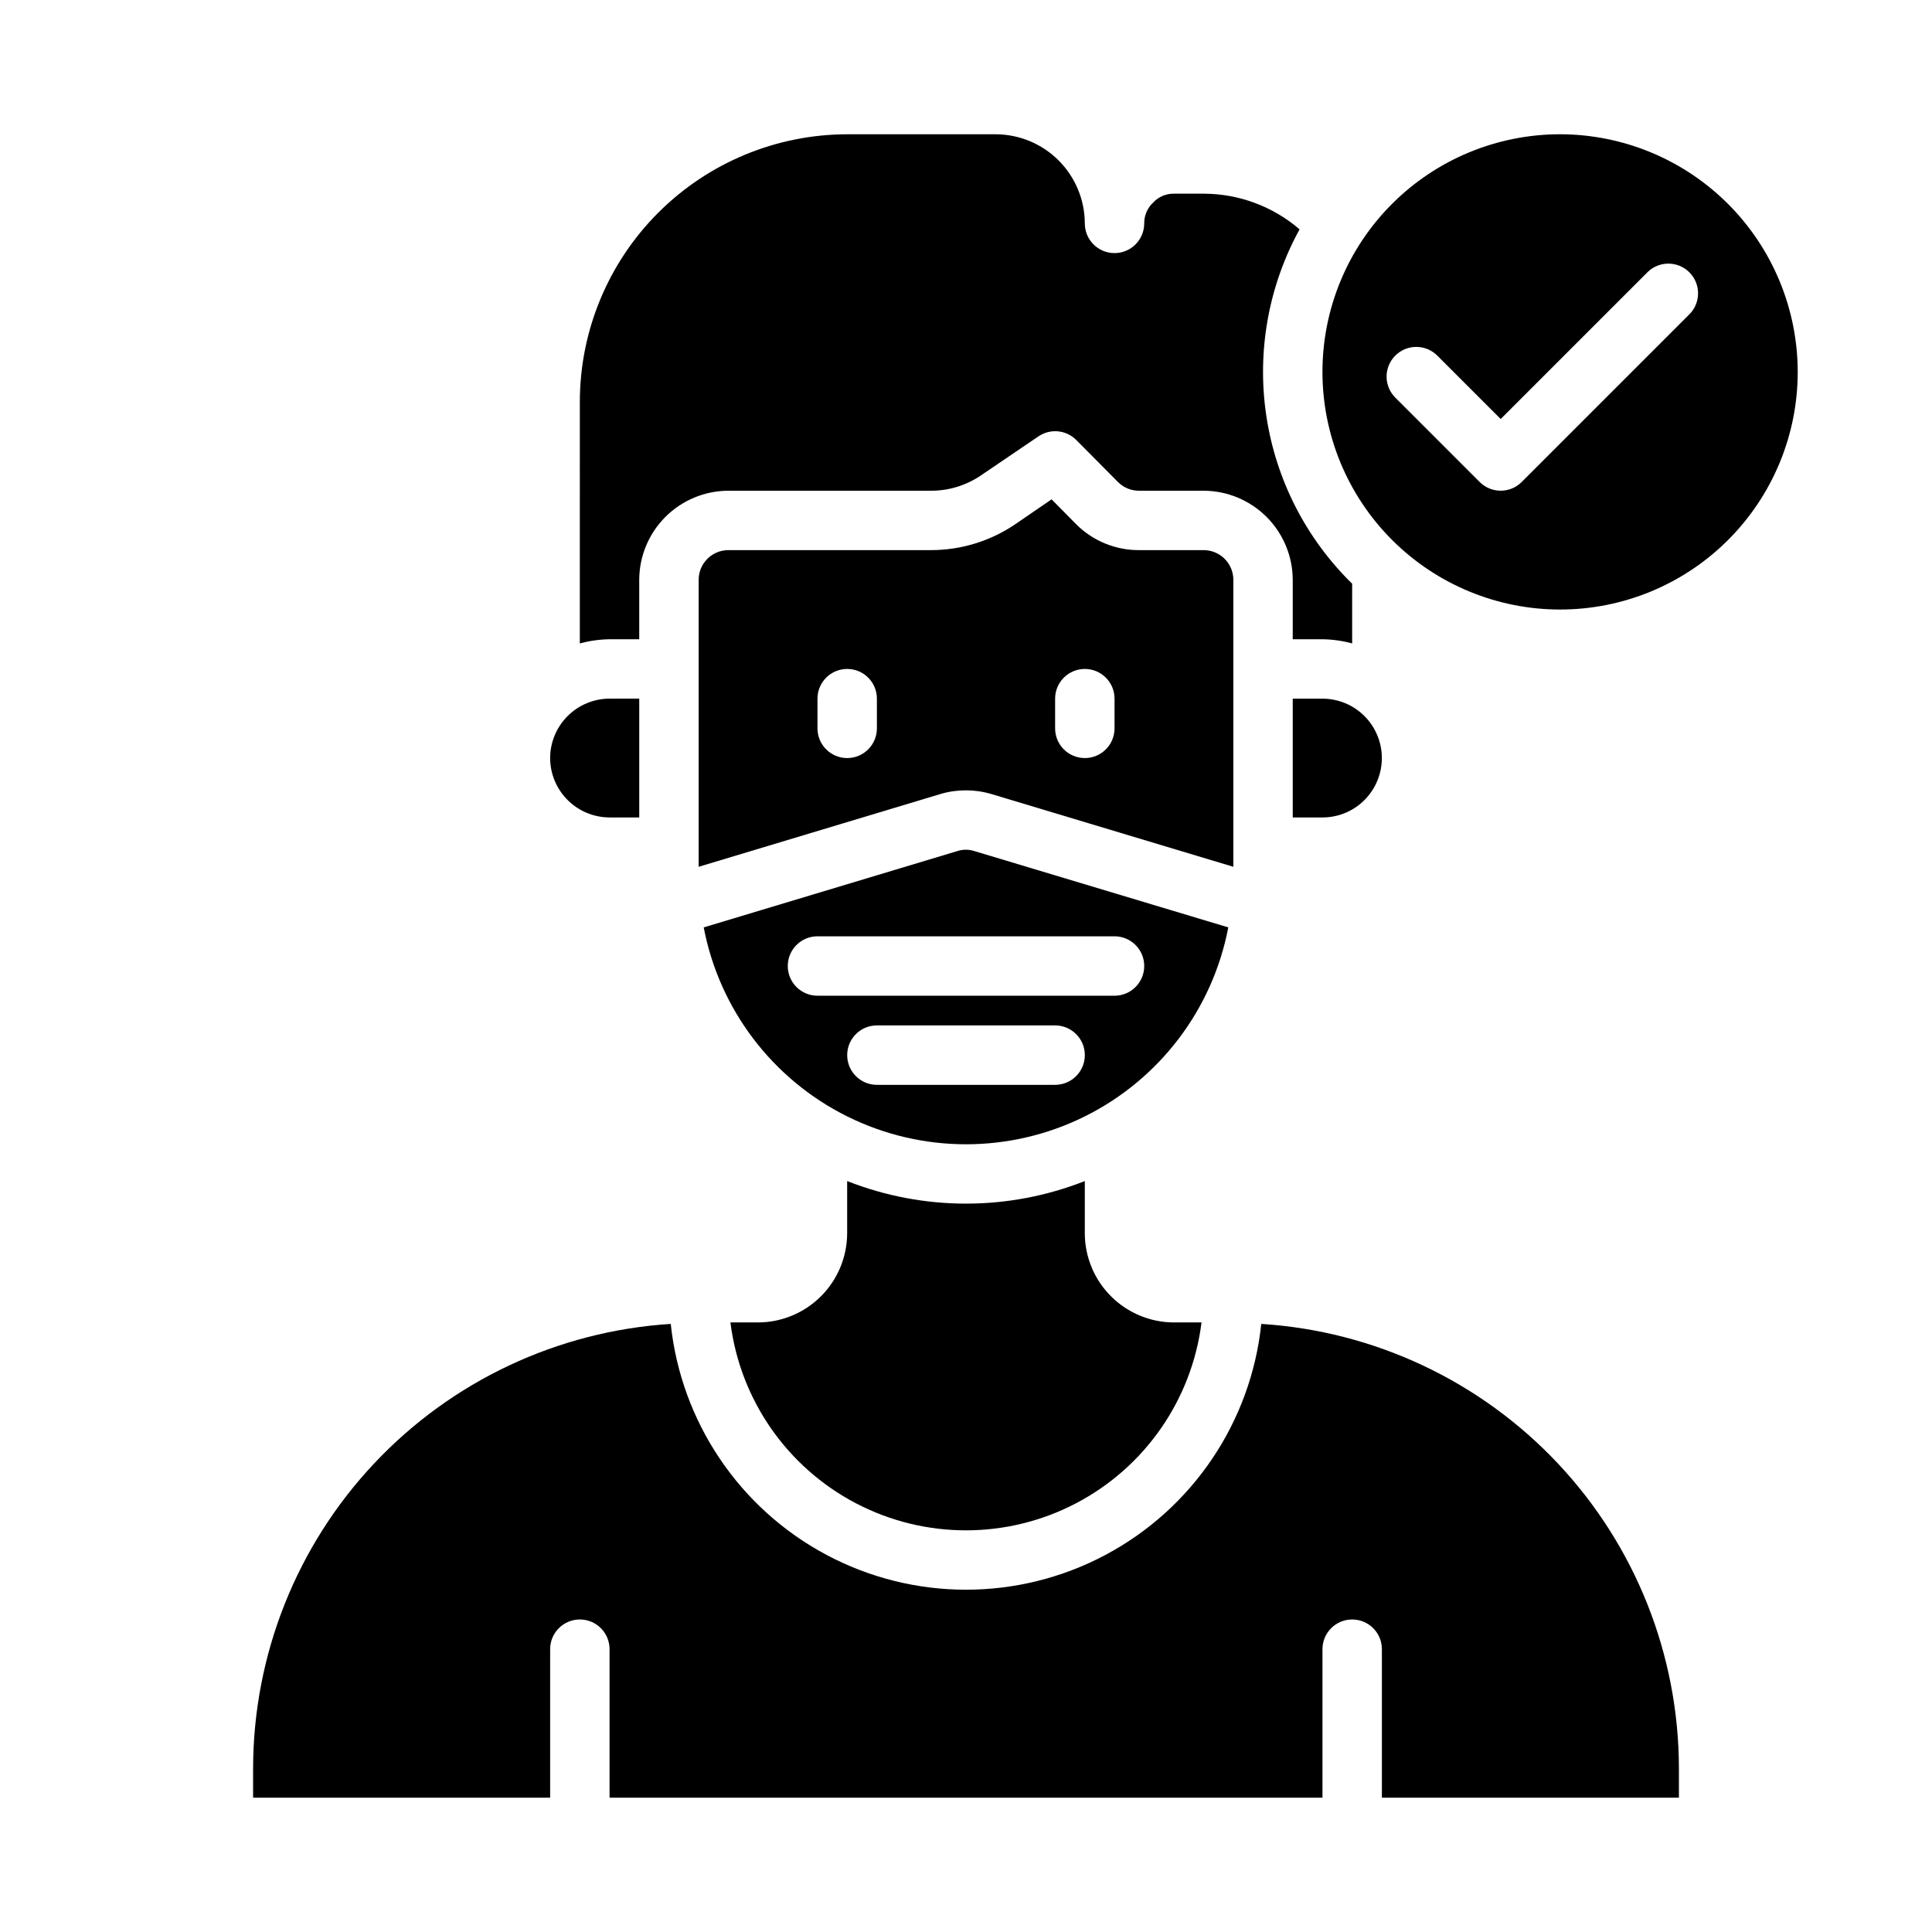 <?xml version="1.0" encoding="UTF-8"?>
<!-- Uploaded to: SVG Repo, www.svgrepo.com, Generator: SVG Repo Mixer Tools -->
<svg fill="#000000" width="800px" height="800px" version="1.1" viewBox="144 144 512 512" xmlns="http://www.w3.org/2000/svg">
 <g>
  <path d="m297.66 314.51c2.566-0.691 5.211-1.062 7.871-1.102h7.871v-15.742c0.02-6.258 2.512-12.254 6.938-16.68s10.422-6.918 16.68-6.938h53.766c4.719 0 9.328-1.43 13.223-4.094l15.191-10.312h0.004c3.125-2.129 7.324-1.73 9.996 0.945l11.098 11.18 0.004-0.004c1.48 1.484 3.492 2.305 5.586 2.285h17.086c6.254 0.02 12.25 2.512 16.676 6.938 4.426 4.426 6.918 10.422 6.938 16.68v15.742h7.871c2.66 0.039 5.305 0.41 7.875 1.102v-15.82c-12.254-11.988-20.25-27.656-22.766-44.613-2.516-16.957 0.586-34.273 8.832-49.301-7.078-6.086-16.098-9.438-25.426-9.449h-7.875c-2.051-0.035-4.019 0.793-5.43 2.285-1.574 1.43-2.461 3.465-2.441 5.59 0 4.348-3.523 7.871-7.871 7.871s-7.871-3.523-7.871-7.871c-0.02-6.258-2.516-12.254-6.938-16.68-4.426-4.426-10.422-6.918-16.68-6.938h-39.359c-18.781 0.027-36.785 7.504-50.066 20.781-13.281 13.281-20.754 31.285-20.781 50.066z"/>
  <path d="m588.93 620.41v-7.871c-0.059-30.004-11.527-58.859-32.082-80.715s-48.656-35.074-78.598-36.973c-2.738 26.008-18.223 48.957-41.316 61.23-23.09 12.277-50.773 12.277-73.863 0-23.094-12.273-38.574-35.223-41.316-61.23-29.941 1.898-58.039 15.117-78.594 36.973s-32.027 50.711-32.086 80.715v7.871h78.719v-39.359c0-4.348 3.527-7.871 7.875-7.871 4.348 0 7.871 3.523 7.871 7.871v39.359h188.93v-39.359c0-4.348 3.527-7.871 7.875-7.871 4.348 0 7.871 3.523 7.871 7.871v39.359z"/>
  <path d="m469.51 389.77-67.305-20.23c-1.457-0.473-3.027-0.473-4.488 0l-67.227 20.23c4.156 21.73 18.234 40.266 38.055 50.102 19.816 9.832 43.094 9.832 62.914 0 19.816-9.836 33.895-28.371 38.051-50.102zm-45.895 41.723h-47.23c-4.348 0-7.871-3.527-7.871-7.875 0-4.348 3.523-7.871 7.871-7.871h47.23c4.348 0 7.875 3.523 7.875 7.871 0 4.348-3.527 7.875-7.875 7.875zm15.742-23.617h-78.719c-4.348 0-7.871-3.523-7.871-7.871s3.523-7.875 7.871-7.875h78.723c4.348 0 7.871 3.527 7.871 7.875s-3.523 7.871-7.871 7.871z"/>
  <path d="m337.57 494.46c2.562 20.461 14.988 38.367 33.258 47.926 18.27 9.559 40.062 9.559 58.332 0 18.27-9.559 30.695-27.465 33.258-47.926h-7.32c-6.258-0.016-12.254-2.512-16.676-6.938-4.426-4.422-6.922-10.418-6.938-16.676v-13.855c-20.234 7.977-42.742 7.977-62.977 0v13.855c-0.02 6.258-2.516 12.254-6.938 16.676-4.426 4.426-10.422 6.922-16.68 6.938z"/>
  <path d="m462.98 289.79h-17.086c-6.289 0.035-12.332-2.461-16.766-6.926l-6.453-6.535-9.762 6.691c-6.543 4.398-14.242 6.754-22.121 6.769h-53.766c-4.348 0-7.875 3.527-7.875 7.875v76.043l64.078-19.285 0.004-0.004c4.391-1.297 9.066-1.297 13.461 0l64.156 19.289v-76.043c0-2.09-0.832-4.094-2.305-5.566-1.477-1.477-3.481-2.309-5.566-2.309zm-86.594 47.234c0 4.348-3.523 7.871-7.871 7.871-4.348 0-7.875-3.523-7.875-7.871v-7.875c0-4.348 3.527-7.871 7.875-7.871 4.348 0 7.871 3.523 7.871 7.871zm62.977 0c0 4.348-3.523 7.871-7.871 7.871-4.348 0-7.875-3.523-7.875-7.871v-7.875c0-4.348 3.527-7.871 7.875-7.871 4.348 0 7.871 3.523 7.871 7.871z"/>
  <path d="m494.46 329.15h-7.871v31.488h7.871c5.625 0 10.824-3 13.637-7.871s2.812-10.871 0-15.742c-2.812-4.871-8.012-7.875-13.637-7.875z"/>
  <path d="m289.79 344.89c0.012 4.172 1.676 8.168 4.625 11.117 2.949 2.953 6.949 4.613 11.121 4.625h7.871v-31.488h-7.871c-4.172 0.016-8.172 1.676-11.121 4.625-2.949 2.953-4.613 6.949-4.625 11.121z"/>
  <path d="m557.44 179.58c-16.699 0-32.719 6.637-44.531 18.445-11.809 11.809-18.445 27.828-18.445 44.531s6.637 32.719 18.445 44.531c11.812 11.809 27.832 18.445 44.531 18.445 16.703 0 32.723-6.637 44.531-18.445 11.812-11.812 18.445-27.828 18.445-44.531-0.023-16.695-6.664-32.699-18.469-44.508-11.805-11.805-27.812-18.445-44.508-18.469zm34.352 47.625-44.531 44.531h0.004c-3.074 3.074-8.059 3.074-11.133 0l-22.27-22.27c-1.52-1.465-2.383-3.481-2.402-5.594-0.02-2.109 0.812-4.141 2.305-5.633 1.492-1.496 3.523-2.324 5.637-2.305 2.109 0.016 4.125 0.883 5.594 2.402l16.703 16.703 38.965-38.965c3.09-2.984 8-2.941 11.035 0.094 3.039 3.035 3.082 7.945 0.098 11.035z"/>
 </g>
</svg>